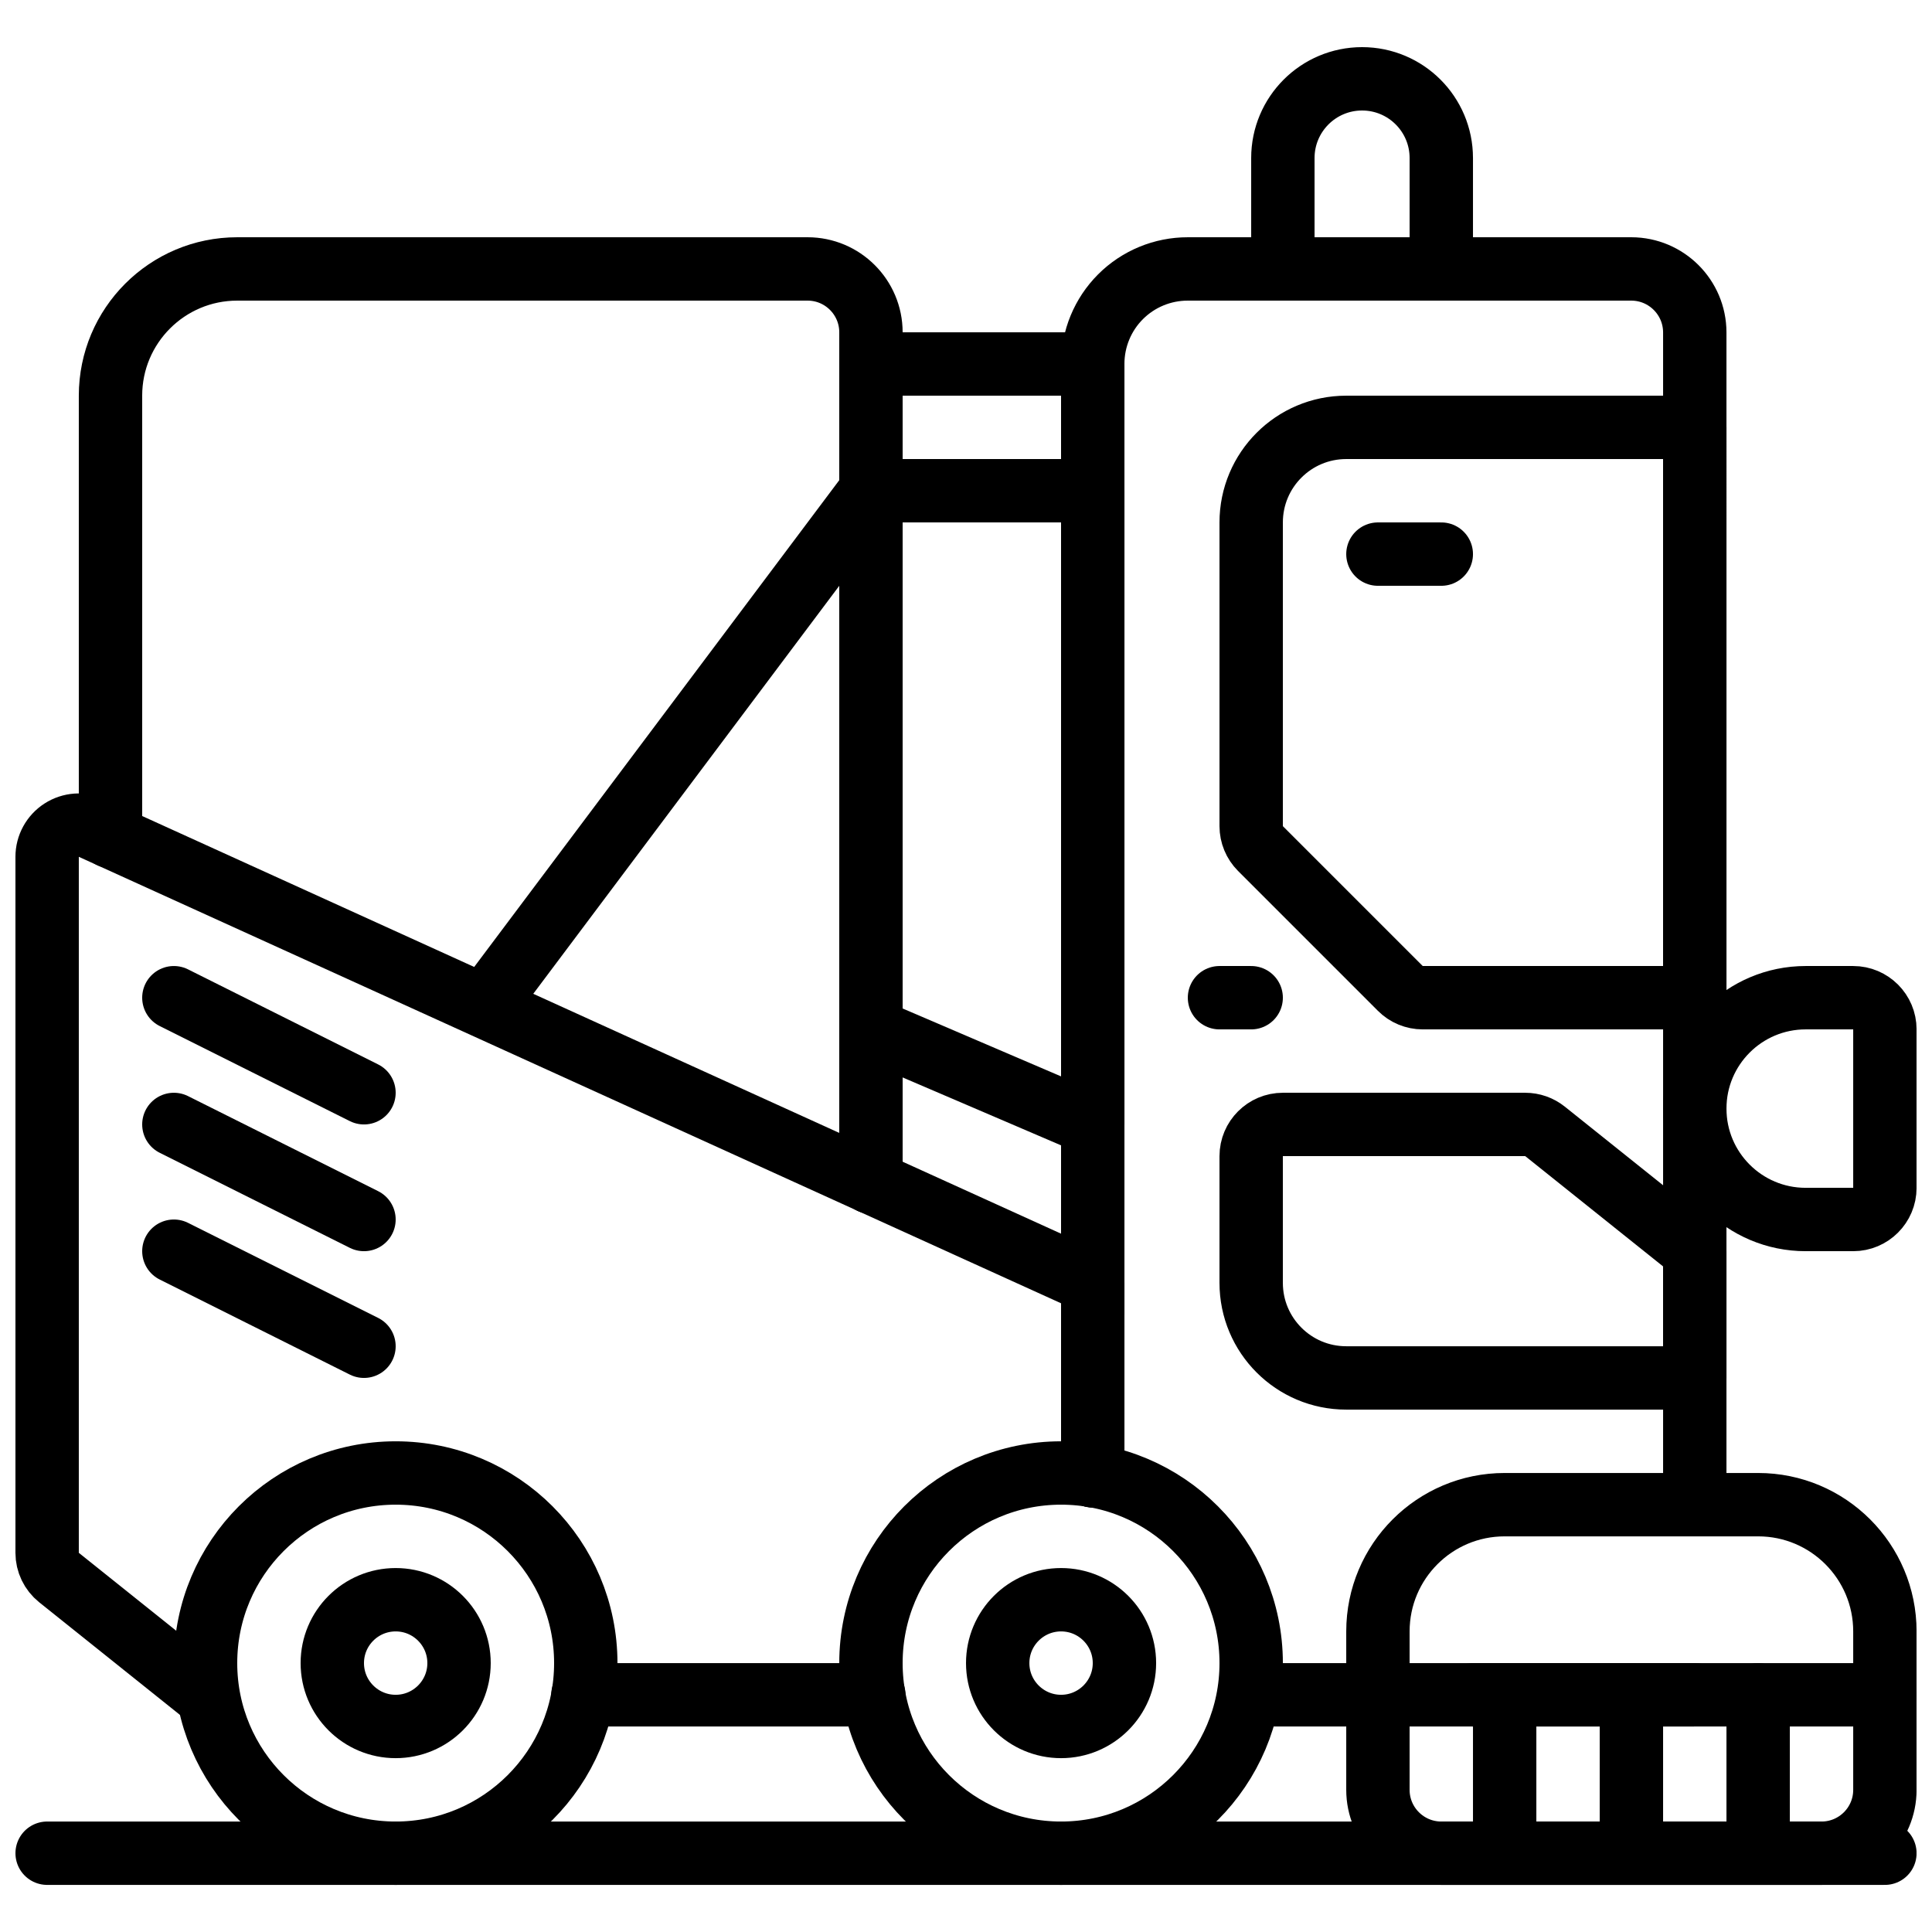 <?xml version="1.0" encoding="UTF-8"?>
<!-- Uploaded to: ICON Repo, www.iconrepo.com, Generator: ICON Repo Mixer Tools -->
<svg width="800px" height="800px" version="1.1" viewBox="144 144 512 512" xmlns="http://www.w3.org/2000/svg">
 <defs>
  <clipPath id="e">
   <path d="m148.09 626h503.81v18h-503.81z"/>
  </clipPath>
  <clipPath id="d">
   <path d="m148.09 354h293.91v248h-293.91z"/>
  </clipPath>
  <clipPath id="c">
   <path d="m500 534h151.9v110h-151.9z"/>
  </clipPath>
  <clipPath id="b">
   <path d="m525 584h126.9v18h-126.9z"/>
  </clipPath>
  <clipPath id="a">
   <path d="m584 399h67.902v77h-67.902z"/>
  </clipPath>
 </defs>
 <g clip-path="url(#e)">
  <path transform="matrix(8.397 0 0 8.397 156.49 164.89)" d="m1.9199e-4 56h58" fill="none" stroke="#000000" stroke-linecap="round" stroke-linejoin="round" stroke-width="2"/>
 </g>
 <path transform="matrix(8.397 0 0 8.397 156.49 164.89)" d="m17 50c0 3.314-2.687 6-6 6s-6-2.686-6-6c0-3.314 2.686-6 6-6s6 2.686 6 6" fill="none" stroke="#000000" stroke-linecap="round" stroke-linejoin="round" stroke-width="2"/>
 <path transform="matrix(8.397 0 0 8.397 156.49 164.89)" d="m13 50c0 1.104-0.896 2-2 2s-2-0.896-2-2c0-1.105 0.896-2 2-2s2 0.896 2 2" fill="none" stroke="#000000" stroke-linecap="round" stroke-linejoin="round" stroke-width="2"/>
 <path transform="matrix(8.397 0 0 8.397 156.49 164.89)" d="m38 50c0 3.314-2.687 6-6 6-3.314 0-6-2.686-6-6 0-3.314 2.686-6 6-6 3.314 0 6 2.686 6 6" fill="none" stroke="#000000" stroke-linecap="round" stroke-linejoin="round" stroke-width="2"/>
 <path transform="matrix(8.397 0 0 8.397 156.49 164.89)" d="m34 50c0 1.104-0.896 2-2 2-1.104 0-2-0.896-2-2 0-1.105 0.896-2 2-2 1.105 0 2 0.896 2 2" fill="none" stroke="#000000" stroke-linecap="round" stroke-linejoin="round" stroke-width="2"/>
 <g clip-path="url(#d)">
  <path transform="matrix(8.397 0 0 8.397 156.49 164.89)" d="m33 44.09v-6.09l-7-3.18-24-10.91-0.586-0.267c-0.309-0.141-0.669-0.115-0.955 0.069-0.286 0.184-0.459 0.501-0.459 0.841v21.966c0 0.304 0.138 0.591 0.375 0.781l4.625 3.7" fill="none" stroke="#000000" stroke-linecap="round" stroke-linejoin="round" stroke-width="2"/>
 </g>
 <path transform="matrix(8.397 0 0 8.397 156.49 164.89)" d="m26.09 51h-9.18" fill="none" stroke="#000000" stroke-linecap="round" stroke-linejoin="round" stroke-width="2"/>
 <path transform="matrix(8.397 0 0 8.397 156.49 164.89)" d="m2 23.91v-13.91c0-2.209 1.791-4 4-4h18c1.104 0 2 0.896 2 2v26.82" fill="none" stroke="#000000" stroke-linecap="round" stroke-linejoin="round" stroke-width="2"/>
 <path transform="matrix(8.397 0 0 8.397 156.49 164.89)" d="m33 39v-30h-7v25.82" fill="none" stroke="#000000" stroke-linecap="round" stroke-linejoin="round" stroke-width="2"/>
 <path transform="matrix(8.397 0 0 8.397 156.49 164.89)" d="m26 13-12 16" fill="none" stroke="#000000" stroke-linecap="round" stroke-linejoin="round" stroke-width="2"/>
 <path transform="matrix(8.397 0 0 8.397 156.49 164.89)" d="m52 51h-14" fill="none" stroke="#000000" stroke-linecap="round" stroke-linejoin="round" stroke-width="2"/>
 <path transform="matrix(8.397 0 0 8.397 156.49 164.89)" d="m52 45v-37c-0.003-1.103-0.897-1.997-2-2h-14c-0.796-0.001-1.56 0.314-2.123 0.877-0.563 0.563-0.878 1.326-0.877 2.122v35.09" fill="none" stroke="#000000" stroke-linecap="round" stroke-linejoin="round" stroke-width="2"/>
 <g clip-path="url(#c)">
  <path transform="matrix(8.397 0 0 8.397 156.49 164.89)" d="m46 45h8c2.209 0 4 1.791 4 4v5c0 1.104-0.896 2-2 2h-12c-1.104 0-2-0.896-2-2v-5c0-2.209 1.791-4 4-4zm0 0" fill="none" stroke="#000000" stroke-linecap="round" stroke-linejoin="round" stroke-width="2"/>
 </g>
 <g clip-path="url(#b)">
  <path transform="matrix(8.397 0 0 8.397 156.49 164.89)" d="m45 51h13" fill="none" stroke="#000000" stroke-linecap="round" stroke-linejoin="round" stroke-width="2"/>
 </g>
 <path transform="matrix(8.397 0 0 8.397 156.49 164.89)" d="m52 29h-8.586c-0.265 0-0.52-0.105-0.707-0.293l-4.414-4.414c-0.187-0.187-0.293-0.442-0.293-0.707v-9.586c0-1.657 1.343-3 3-3h11zm0 0" fill="none" stroke="#000000" stroke-linecap="round" stroke-linejoin="round" stroke-width="2"/>
 <path transform="matrix(8.397 0 0 8.397 156.49 164.89)" d="m52 41h-11c-1.657 0-3-1.343-3-3v-4c0-0.552 0.448-1 1-1h7.649c0.227 0 0.448 0.077 0.625 0.219l4.726 3.781zm0 0" fill="none" stroke="#000000" stroke-linecap="round" stroke-linejoin="round" stroke-width="2"/>
 <path transform="matrix(8.397 0 0 8.397 156.49 164.89)" d="m33 33-7-3v-17h7zm0 0" fill="none" stroke="#000000" stroke-linecap="round" stroke-linejoin="round" stroke-width="2"/>
 <path transform="matrix(8.397 0 0 8.397 156.49 164.89)" d="m37 29h1" fill="none" stroke="#000000" stroke-linecap="round" stroke-linejoin="round" stroke-width="2"/>
 <g clip-path="url(#a)">
  <path transform="matrix(8.397 0 0 8.397 156.49 164.89)" d="m55.5 29h1.5c0.552 0 1 0.448 1 1v5c0 0.552-0.448 1-1 1h-1.5c-1.933 0-3.5-1.567-3.5-3.5s1.567-3.5 3.5-3.5zm0 0" fill="none" stroke="#000000" stroke-linecap="round" stroke-linejoin="round" stroke-width="2"/>
 </g>
 <path transform="matrix(8.397 0 0 8.397 156.49 164.89)" d="m46 51v5" fill="none" stroke="#000000" stroke-linecap="round" stroke-linejoin="round" stroke-width="2"/>
 <path transform="matrix(8.397 0 0 8.397 156.49 164.89)" d="m50 51v5" fill="none" stroke="#000000" stroke-linecap="round" stroke-linejoin="round" stroke-width="2"/>
 <path transform="matrix(8.397 0 0 8.397 156.49 164.89)" d="m54 51v5" fill="none" stroke="#000000" stroke-linecap="round" stroke-linejoin="round" stroke-width="2"/>
 <path transform="matrix(8.397 0 0 8.397 156.49 164.89)" d="m41.5-8.1226e-5c1.381 0 2.5 1.119 2.5 2.5v3.5h-5v-3.5c0-1.381 1.119-2.5 2.5-2.5zm0 0" fill="none" stroke="#000000" stroke-linecap="round" stroke-linejoin="round" stroke-width="2"/>
 <path transform="matrix(8.397 0 0 8.397 156.49 164.89)" d="m4 29 6 3" fill="none" stroke="#000000" stroke-linecap="round" stroke-linejoin="round" stroke-width="2"/>
 <path transform="matrix(8.397 0 0 8.397 156.49 164.89)" d="m4 33 6 3" fill="none" stroke="#000000" stroke-linecap="round" stroke-linejoin="round" stroke-width="2"/>
 <path transform="matrix(8.397 0 0 8.397 156.49 164.89)" d="m4 37 6 3" fill="none" stroke="#000000" stroke-linecap="round" stroke-linejoin="round" stroke-width="2"/>
 <path transform="matrix(8.397 0 0 8.397 156.49 164.89)" d="m42 15h2" fill="none" stroke="#000000" stroke-linecap="round" stroke-linejoin="round" stroke-width="2"/>
</svg>